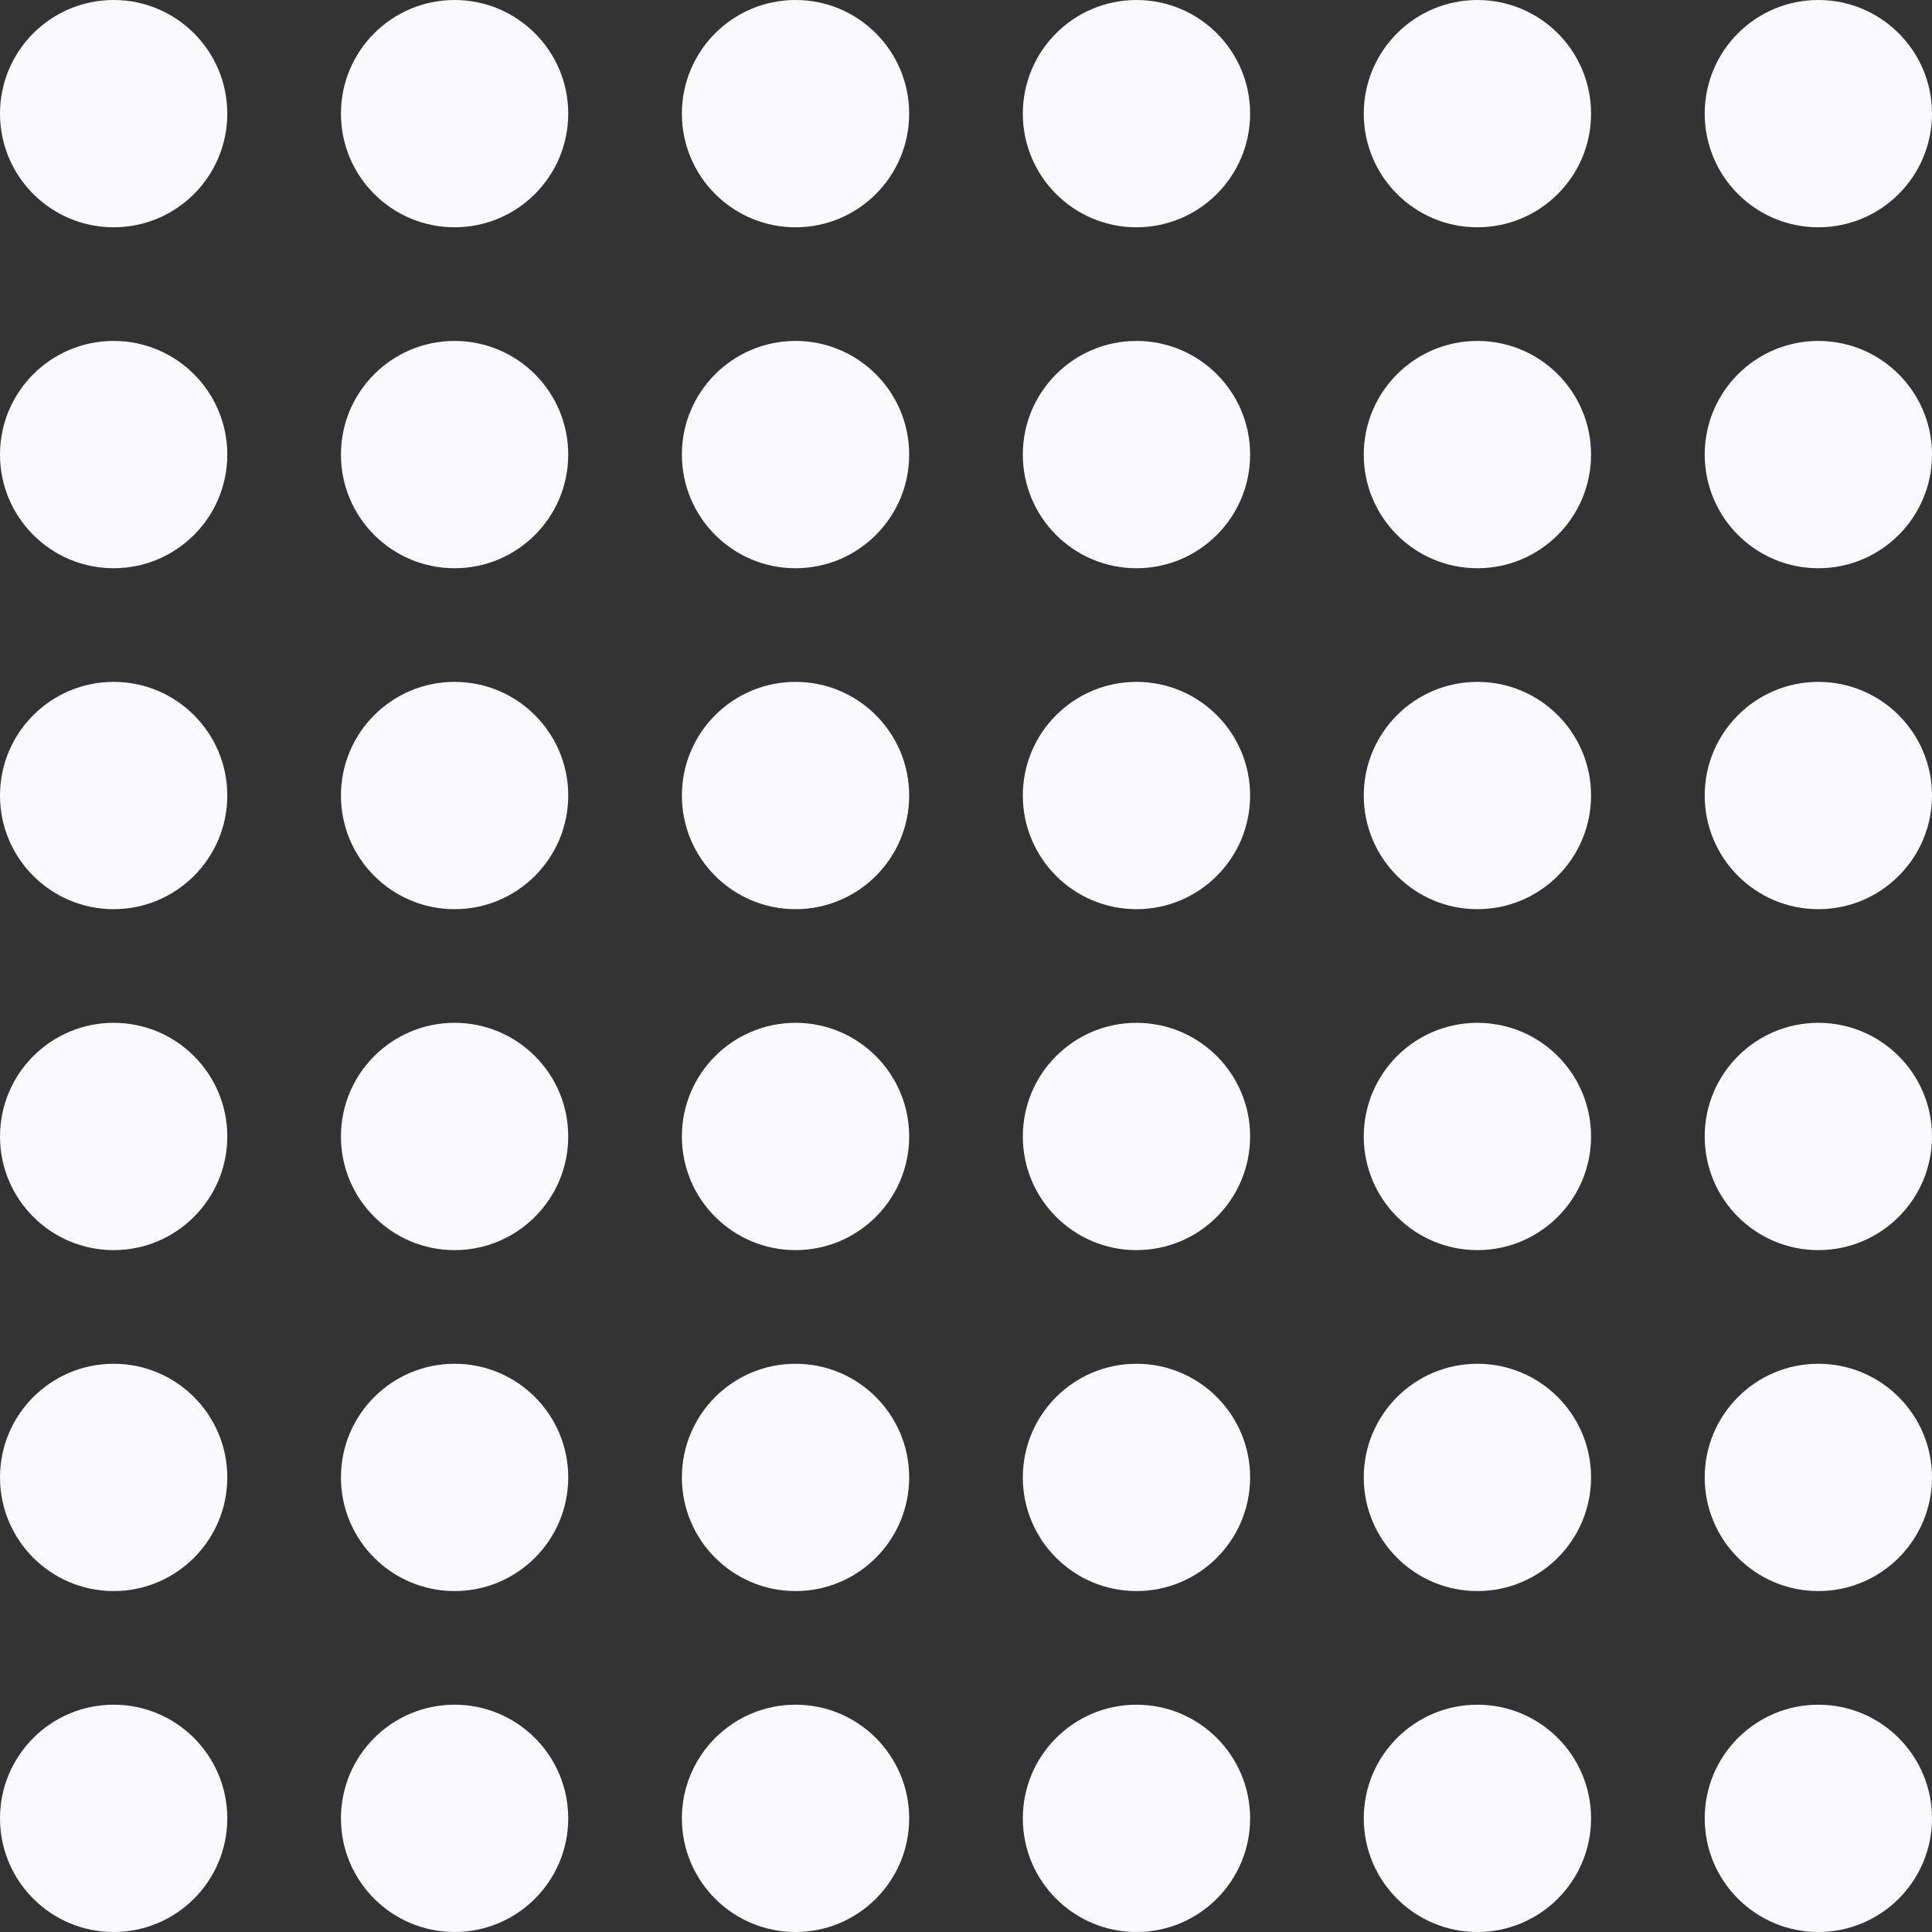 <?xml version="1.0" encoding="UTF-8"?> <svg xmlns="http://www.w3.org/2000/svg" width="68" height="68" viewBox="0 0 68 68" fill="none"><rect x="0" y="0" width="68" height="68" fill="#333333" stroke="none"/> <circle cx="4" cy="4" r="4" fill="#F9F9FF"></circle> <circle cx="4" cy="16" r="4" fill="#F9F9FF"></circle> <circle cx="4" cy="28" r="4" fill="#F9F9FF"></circle> <circle cx="4" cy="40" r="4" fill="#F9F9FF"></circle> <circle cx="4" cy="52" r="4" fill="#F9F9FF"></circle> <circle cx="4" cy="64" r="4" fill="#F9F9FF"></circle> <circle cx="16" cy="4" r="4" fill="#F9F9FF"></circle> <circle cx="16" cy="16" r="4" fill="#F9F9FF"></circle> <circle cx="16" cy="28" r="4" fill="#F9F9FF"></circle> <circle cx="16" cy="40" r="4" fill="#F9F9FF"></circle> <circle cx="16" cy="52" r="4" fill="#F9F9FF"></circle> <circle cx="16" cy="64" r="4" fill="#F9F9FF"></circle> <circle cx="28" cy="4" r="4" fill="#F9F9FF"></circle> <circle cx="28" cy="16" r="4" fill="#F9F9FF"></circle> <circle cx="28" cy="28" r="4" fill="#F9F9FF"></circle> <circle cx="28" cy="40" r="4" fill="#F9F9FF"></circle> <circle cx="28" cy="52" r="4" fill="#F9F9FF"></circle> <circle cx="28" cy="64" r="4" fill="#F9F9FF"></circle> <circle cx="40" cy="4" r="4" fill="#F9F9FF"></circle> <circle cx="40" cy="16" r="4" fill="#F9F9FF"></circle> <circle cx="40" cy="28" r="4" fill="#F9F9FF"></circle> <circle cx="40" cy="40" r="4" fill="#F9F9FF"></circle> <circle cx="40" cy="52" r="4" fill="#F9F9FF"></circle> <circle cx="40" cy="64" r="4" fill="#F9F9FF"></circle> <circle cx="52" cy="4" r="4" fill="#F9F9FF"></circle> <circle cx="52" cy="16" r="4" fill="#F9F9FF"></circle> <circle cx="52" cy="28" r="4" fill="#F9F9FF"></circle> <circle cx="52" cy="40" r="4" fill="#F9F9FF"></circle> <circle cx="52" cy="52" r="4" fill="#F9F9FF"></circle> <circle cx="52" cy="64" r="4" fill="#F9F9FF"></circle> <circle cx="64" cy="4" r="4" fill="#F9F9FF"></circle> <circle cx="64" cy="16" r="4" fill="#F9F9FF"></circle> <circle cx="64" cy="28" r="4" fill="#F9F9FF"></circle> <circle cx="64" cy="40" r="4" fill="#F9F9FF"></circle> <circle cx="64" cy="52" r="4" fill="#F9F9FF"></circle> <circle cx="64" cy="64" r="4" fill="#F9F9FF"></circle> </svg> 